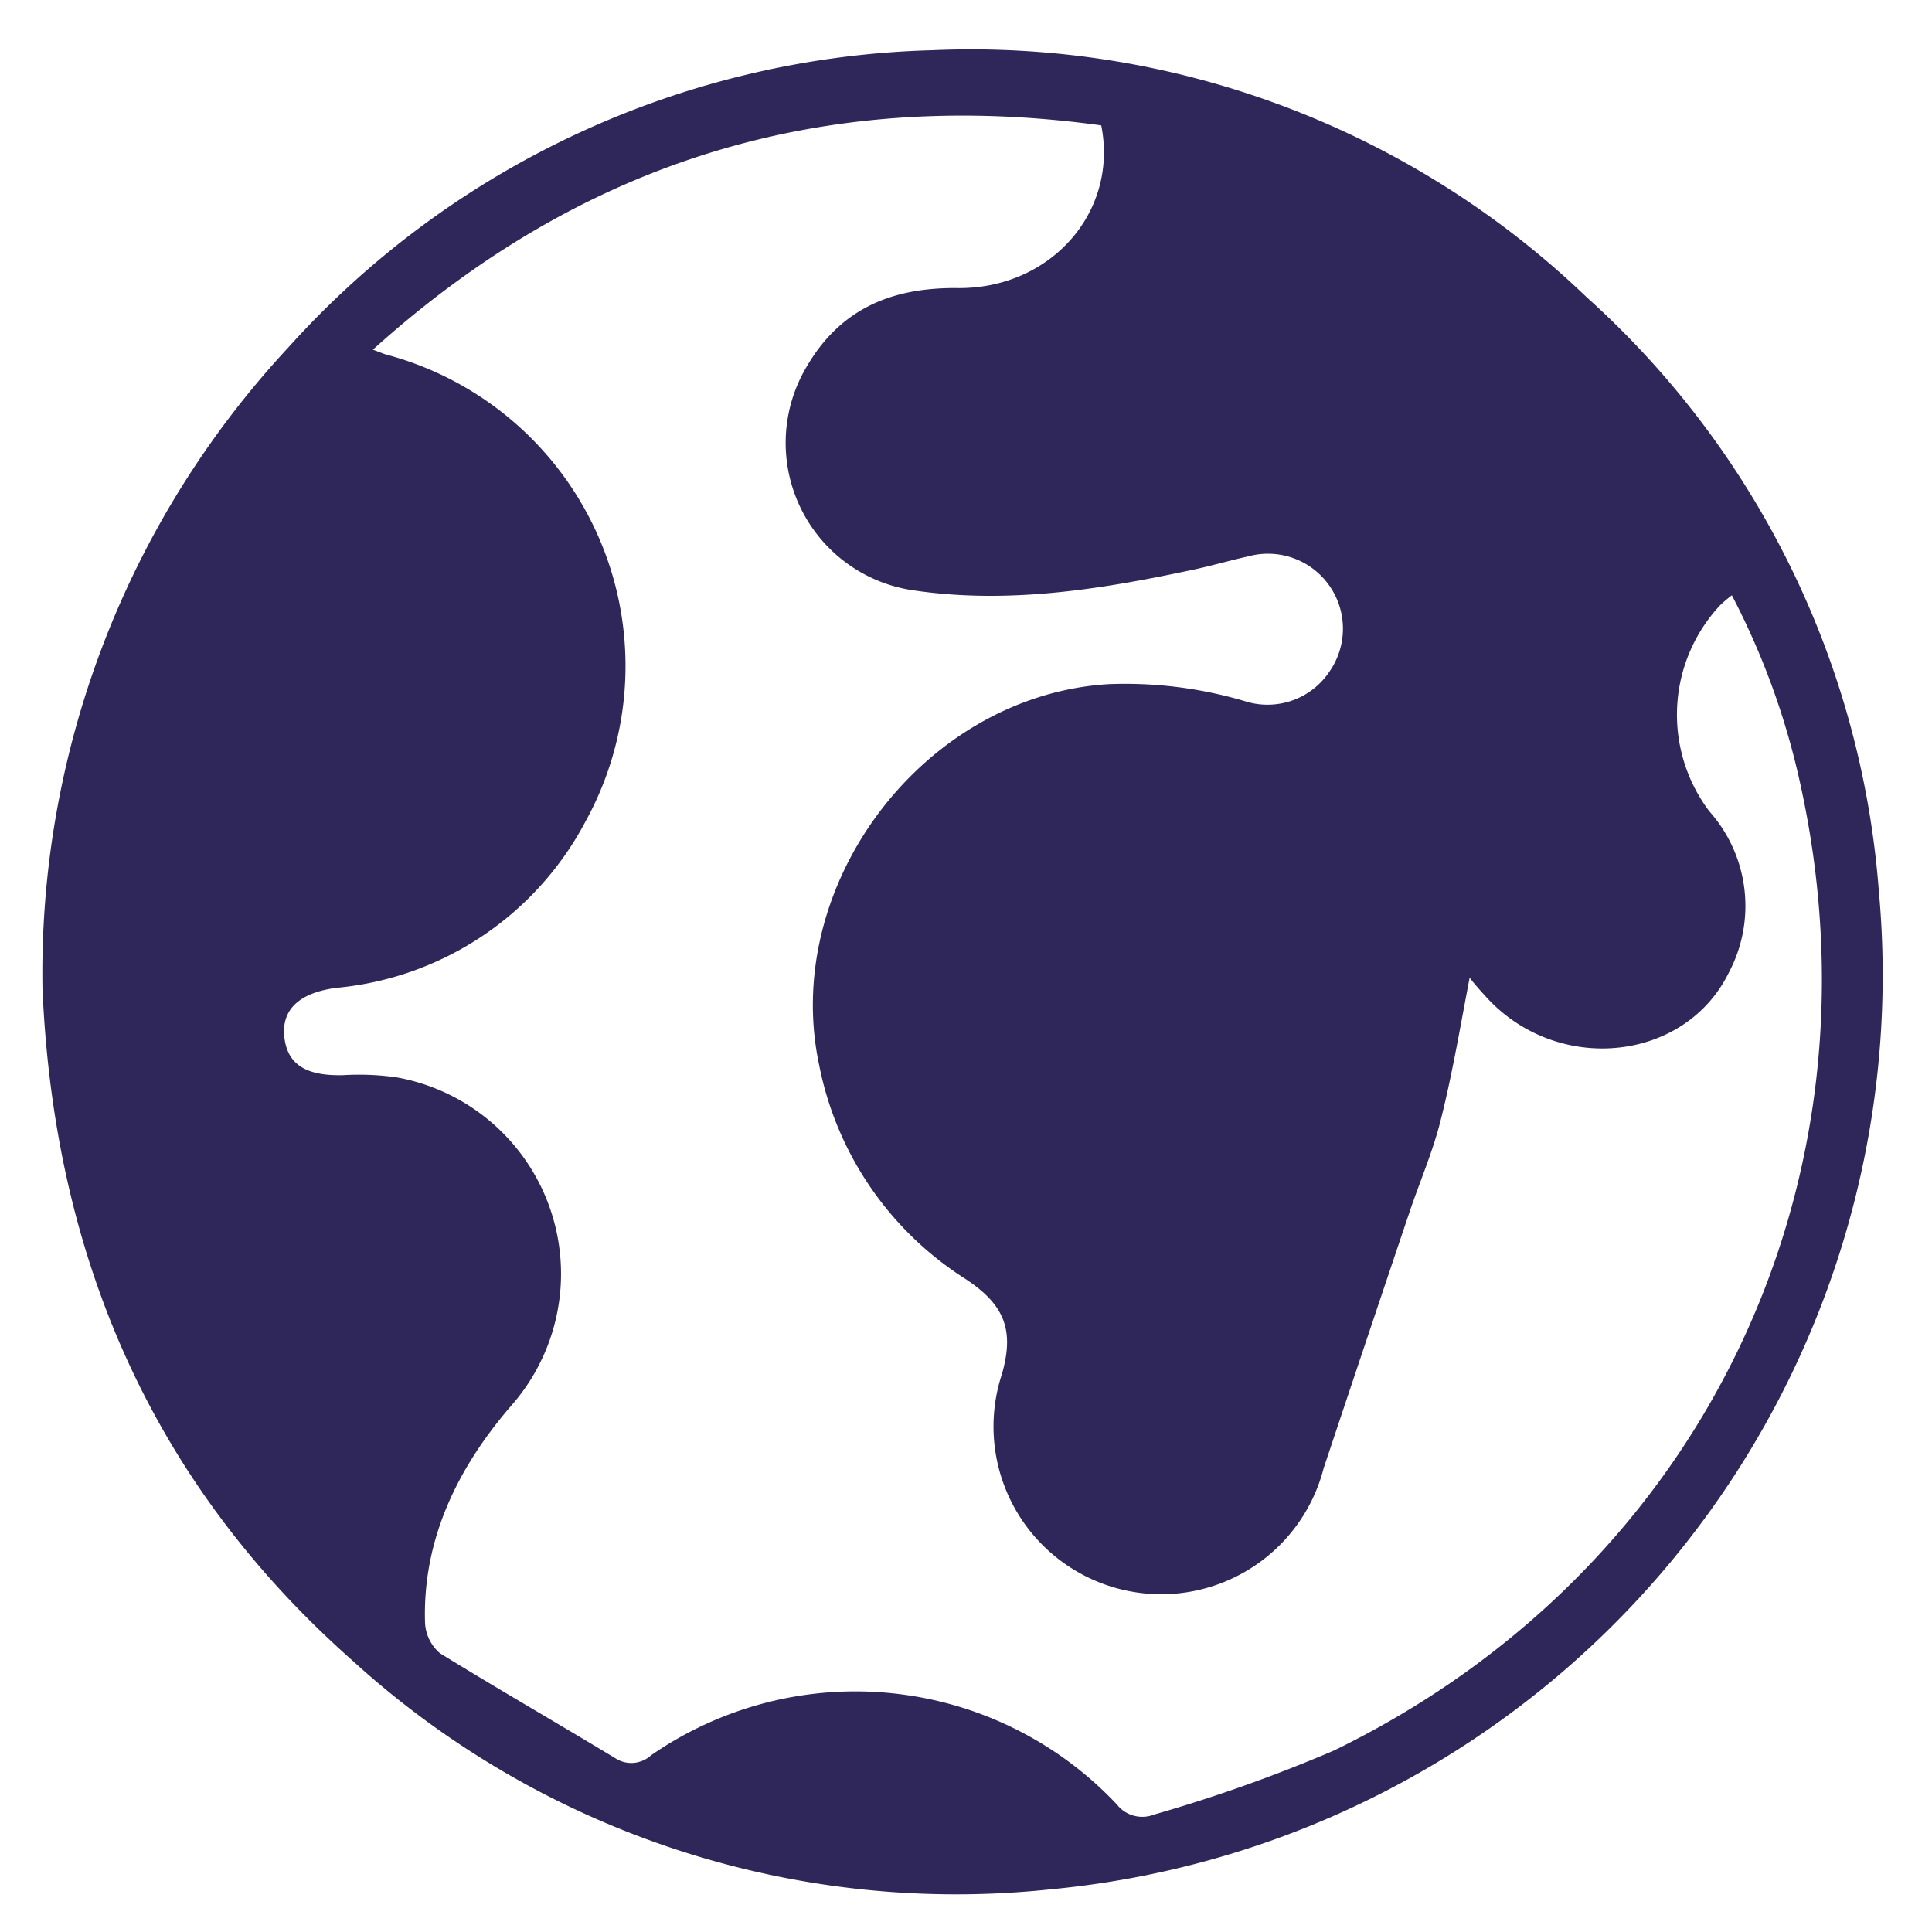 <svg id="Layer_1" data-name="Layer 1" xmlns="http://www.w3.org/2000/svg" viewBox="0 0 100 100"><defs><style>.cls-1{fill:#2F275A;}</style></defs><title>fact1</title><path class="cls-1" d="M2.2,51.21A47.55,47.55,0,0,1,14.91,18,46.45,46.45,0,0,1,48.25,2.6,46,46,0,0,1,82.11,15.37,46,46,0,0,1,97.25,46.14,47.53,47.53,0,0,1,54.4,97.79,46.39,46.39,0,0,1,18.22,85.93C7.91,76.8,2.81,65.14,2.2,51.21ZM19.3,18.1c.44.16.57.22.68.25A16.68,16.68,0,0,1,30.3,42.53a16.27,16.27,0,0,1-12.88,8.6c-1.93.25-2.87,1.13-2.7,2.57s1.18,2,3.06,1.95a13.78,13.78,0,0,1,2.73.11,10.33,10.33,0,0,1,5.95,17C23.73,75.92,21.86,79.64,22,84a2.22,2.22,0,0,0,.77,1.57c3,1.85,6.06,3.61,9.07,5.43a1.51,1.51,0,0,0,1.85-.14,18.57,18.57,0,0,1,24.12,2.54,1.67,1.67,0,0,0,1.93.52,78.86,78.86,0,0,0,9.3-3.31C88.17,81.3,97.8,61.11,93.14,40.38a38.94,38.94,0,0,0-3.5-9.57c-.28.22-.44.36-.61.52A8.3,8.3,0,0,0,88.48,42a7.36,7.36,0,0,1,1,8.35c-2.26,4.58-8.71,5.27-12.41,1.41-.44-.47-.85-.94-1-1.16-.47,2.43-.88,4.91-1.49,7.34-.38,1.54-1,3-1.54,4.55Q70.77,69.22,68.51,76a8.68,8.68,0,1,1-16.65-4.88c.66-2.31.11-3.61-1.9-4.93A17,17,0,0,1,42.4,55.13c-2-9.38,5.46-19.16,15-19.72a21.85,21.85,0,0,1,7.06.89,3.85,3.85,0,0,0,4.36-1.55,3.88,3.88,0,0,0-4.22-5.95c-1,.22-2,.52-3.09.74-4.72,1-9.49,1.74-14.34,1A7.71,7.71,0,0,1,41.74,19c1.74-3,4.38-4.11,7.75-4.09C54.34,15,57.9,11,57,6.49,42.76,4.53,30.24,8.23,19.3,18.1Z"/></svg>